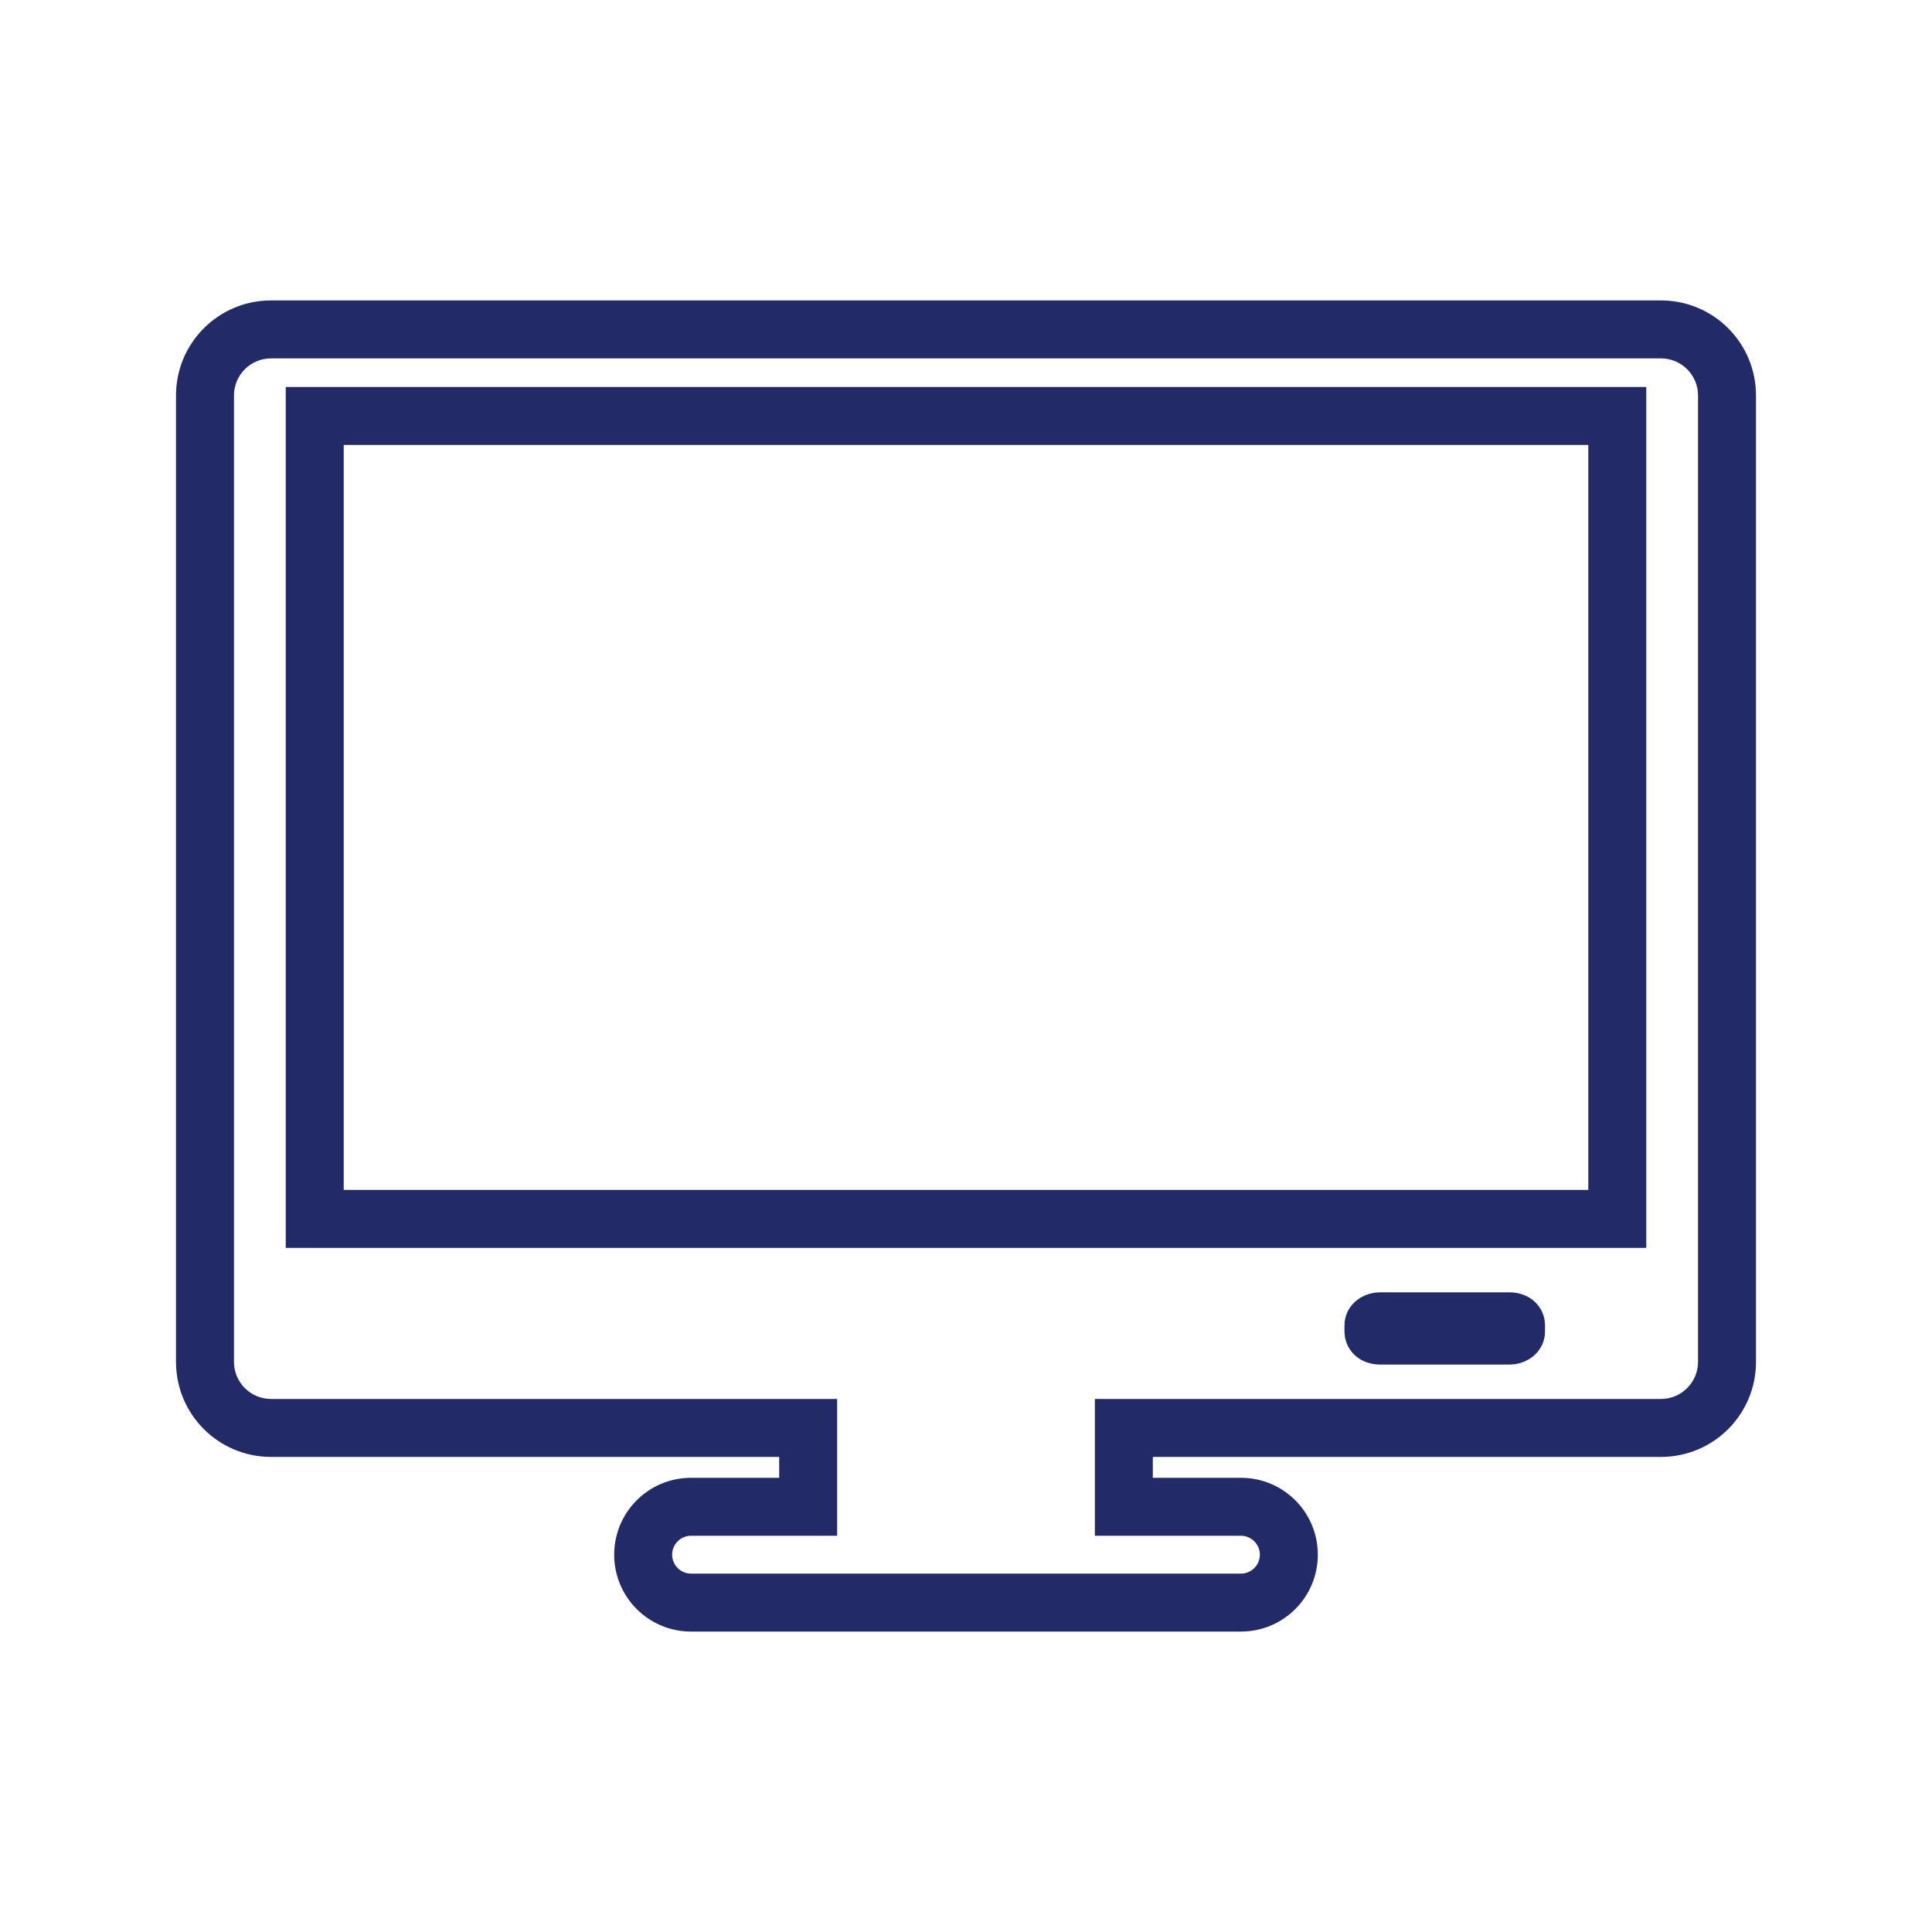 <svg xmlns="http://www.w3.org/2000/svg" fill="none" viewBox="0 0 50 50" height="50" width="50">
<path fill="#232A68" d="M42.985 9.275C43.515 9.275 43.945 9.705 43.945 10.235V35.245C43.945 35.775 43.515 36.205 42.985 36.205H28.335V39.745H32.115C32.385 39.745 32.605 39.965 32.605 40.235C32.605 40.505 32.385 40.725 32.115 40.725H17.885C17.615 40.725 17.395 40.505 17.395 40.235C17.395 39.965 17.615 39.745 17.885 39.745H21.665V36.205H7.015C6.485 36.205 6.055 35.775 6.055 35.245V10.235C6.055 9.705 6.485 9.275 7.015 9.275H42.985ZM42.985 7.775H7.015C5.655 7.775 4.555 8.875 4.555 10.235V35.245C4.555 36.605 5.655 37.705 7.015 37.705H20.165V38.245H17.885C16.785 38.245 15.895 39.135 15.895 40.235C15.895 41.335 16.785 42.225 17.885 42.225H32.115C33.215 42.225 34.105 41.335 34.105 40.235C34.105 39.135 33.215 38.245 32.115 38.245H29.835V37.705H42.985C44.345 37.705 45.445 36.605 45.445 35.245V10.235C45.445 8.875 44.345 7.775 42.985 7.775Z"></path>
<path fill="#232A68" d="M41.105 11.515V30.795H8.895V11.515H41.105ZM42.605 10.015H7.395V32.295H42.605V10.015Z"></path>
<path stroke-miterlimit="10" stroke-width="1.5" stroke="#232A68" d="M39.235 34.465C39.235 34.515 39.155 34.565 39.065 34.565H35.715C35.615 34.565 35.545 34.525 35.545 34.465V34.295C35.545 34.245 35.625 34.195 35.715 34.195H39.065C39.165 34.195 39.235 34.235 39.235 34.295V34.465Z"></path>
</svg>
